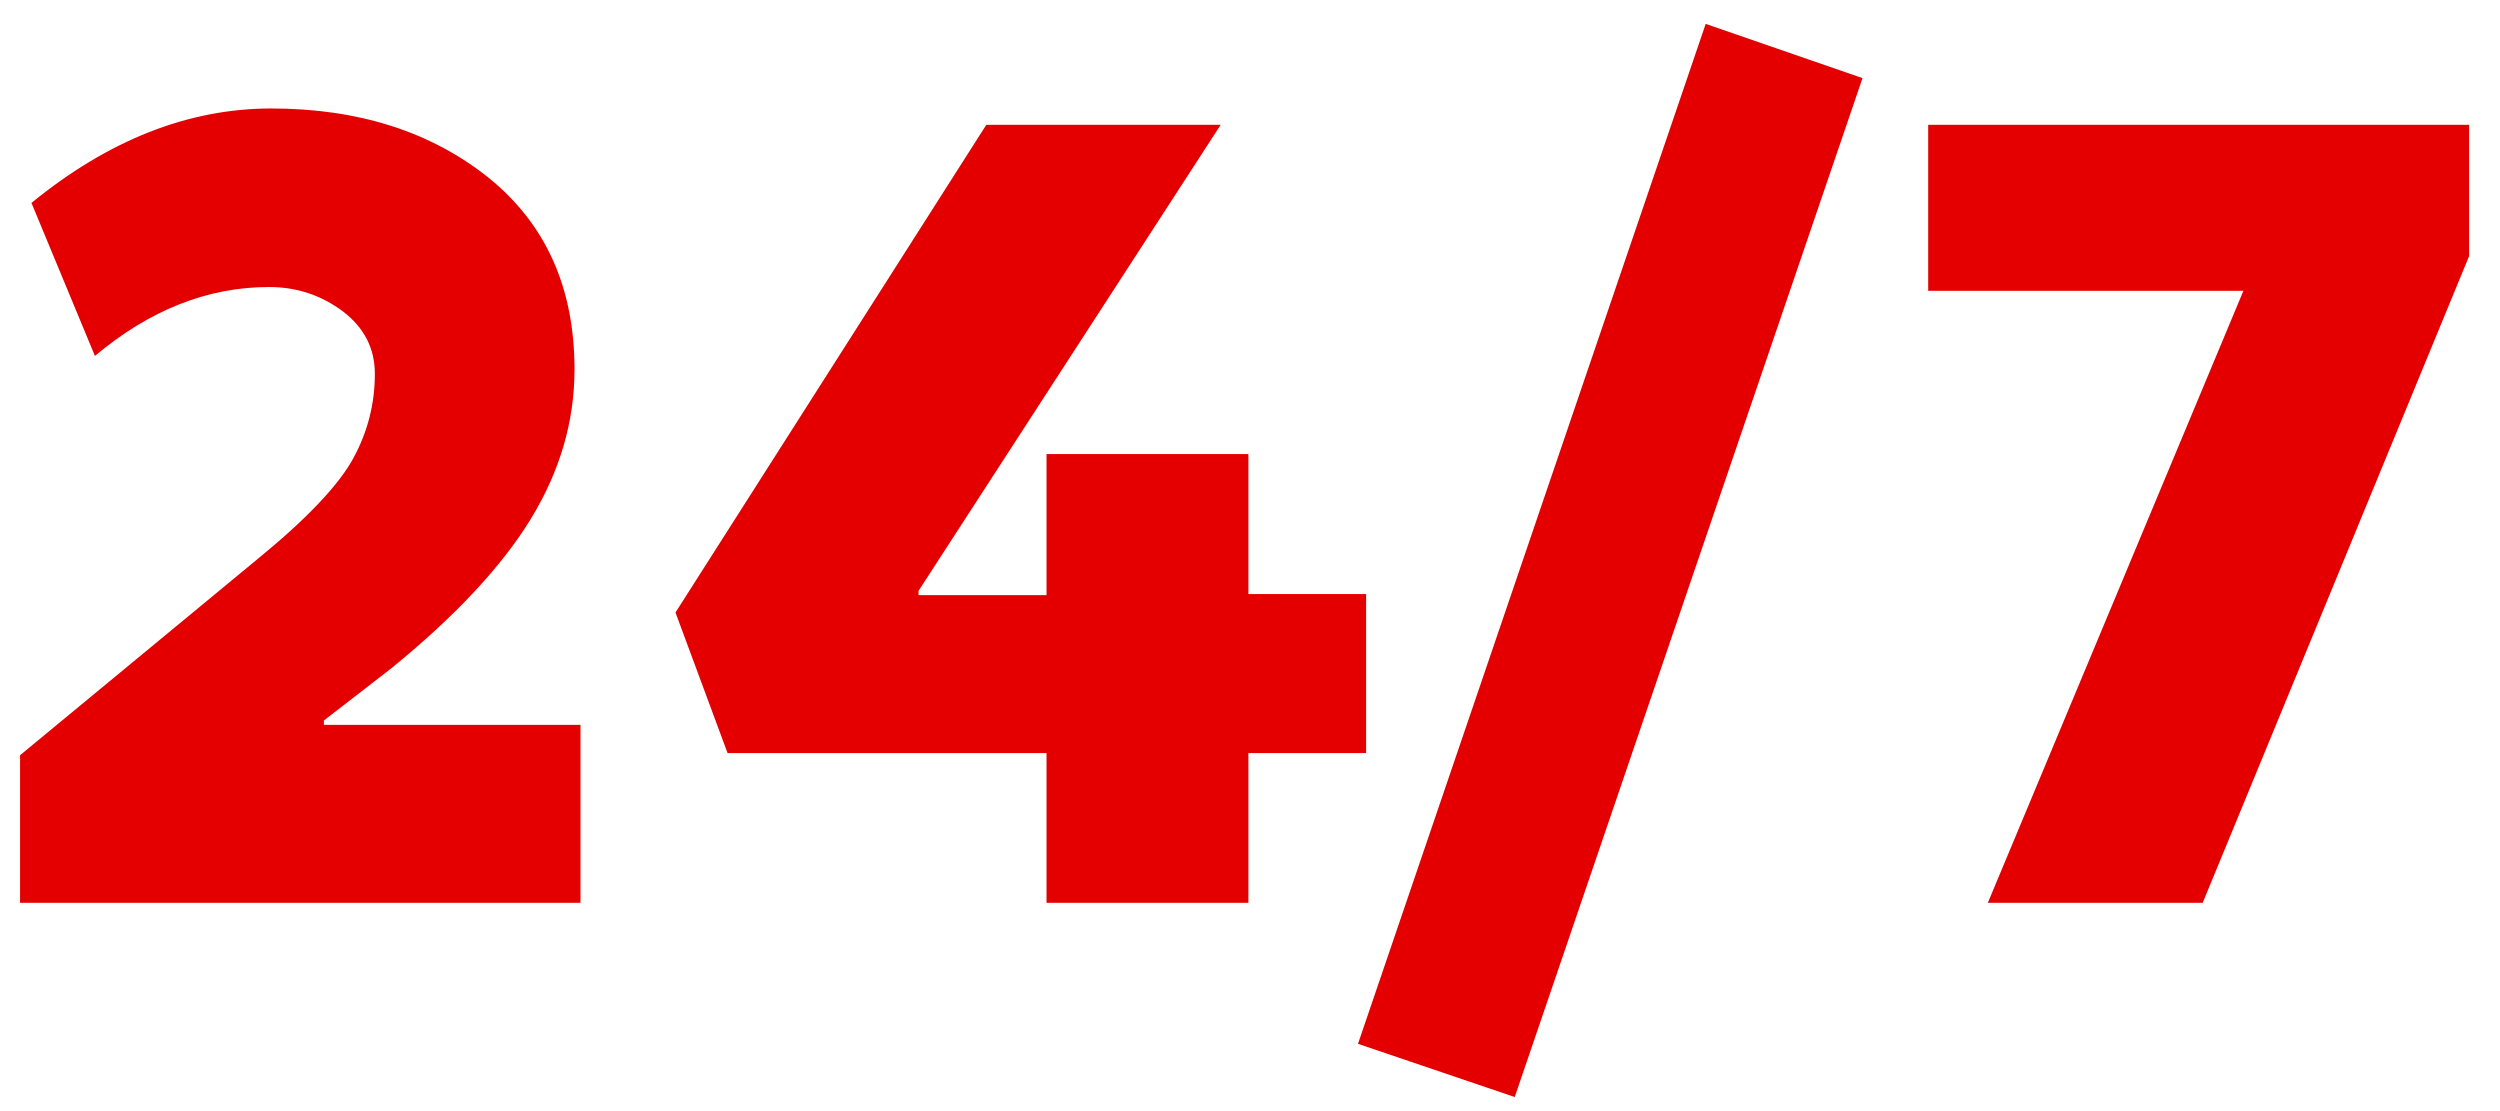 <?xml version="1.0" encoding="UTF-8"?> <svg xmlns="http://www.w3.org/2000/svg" width="36" height="16" viewBox="0 0 36 16" fill="none"> <path d="M5.633 9.625L4.664 10.375V10.438H8.359V13H0.289V10.875L3.703 8.055C4.411 7.477 4.872 6.992 5.086 6.602C5.294 6.221 5.398 5.815 5.398 5.383C5.398 5.018 5.245 4.719 4.938 4.484C4.625 4.25 4.271 4.133 3.875 4.133C2.99 4.133 2.154 4.464 1.367 5.125L0.453 2.922C1.562 2.016 2.714 1.562 3.906 1.562C5.161 1.562 6.206 1.896 7.039 2.562C7.862 3.229 8.273 4.148 8.273 5.32C8.273 6.07 8.062 6.789 7.641 7.477C7.219 8.164 6.549 8.88 5.633 9.625ZM15.07 6.539H17.977V8.555H19.672V10.844H17.977V13H15.07V10.844H10.477L9.727 8.82L14.203 1.797H17.578L13.227 8.508V8.57H15.07V6.539ZM24.562 0.344L26.82 1.125L21.812 15.797L19.555 15.031L24.562 0.344ZM32.305 4.188H27.766V1.797H35.555V3.688L31.719 13H28.625L32.305 4.188Z" fill="#E40000"></path> </svg> 